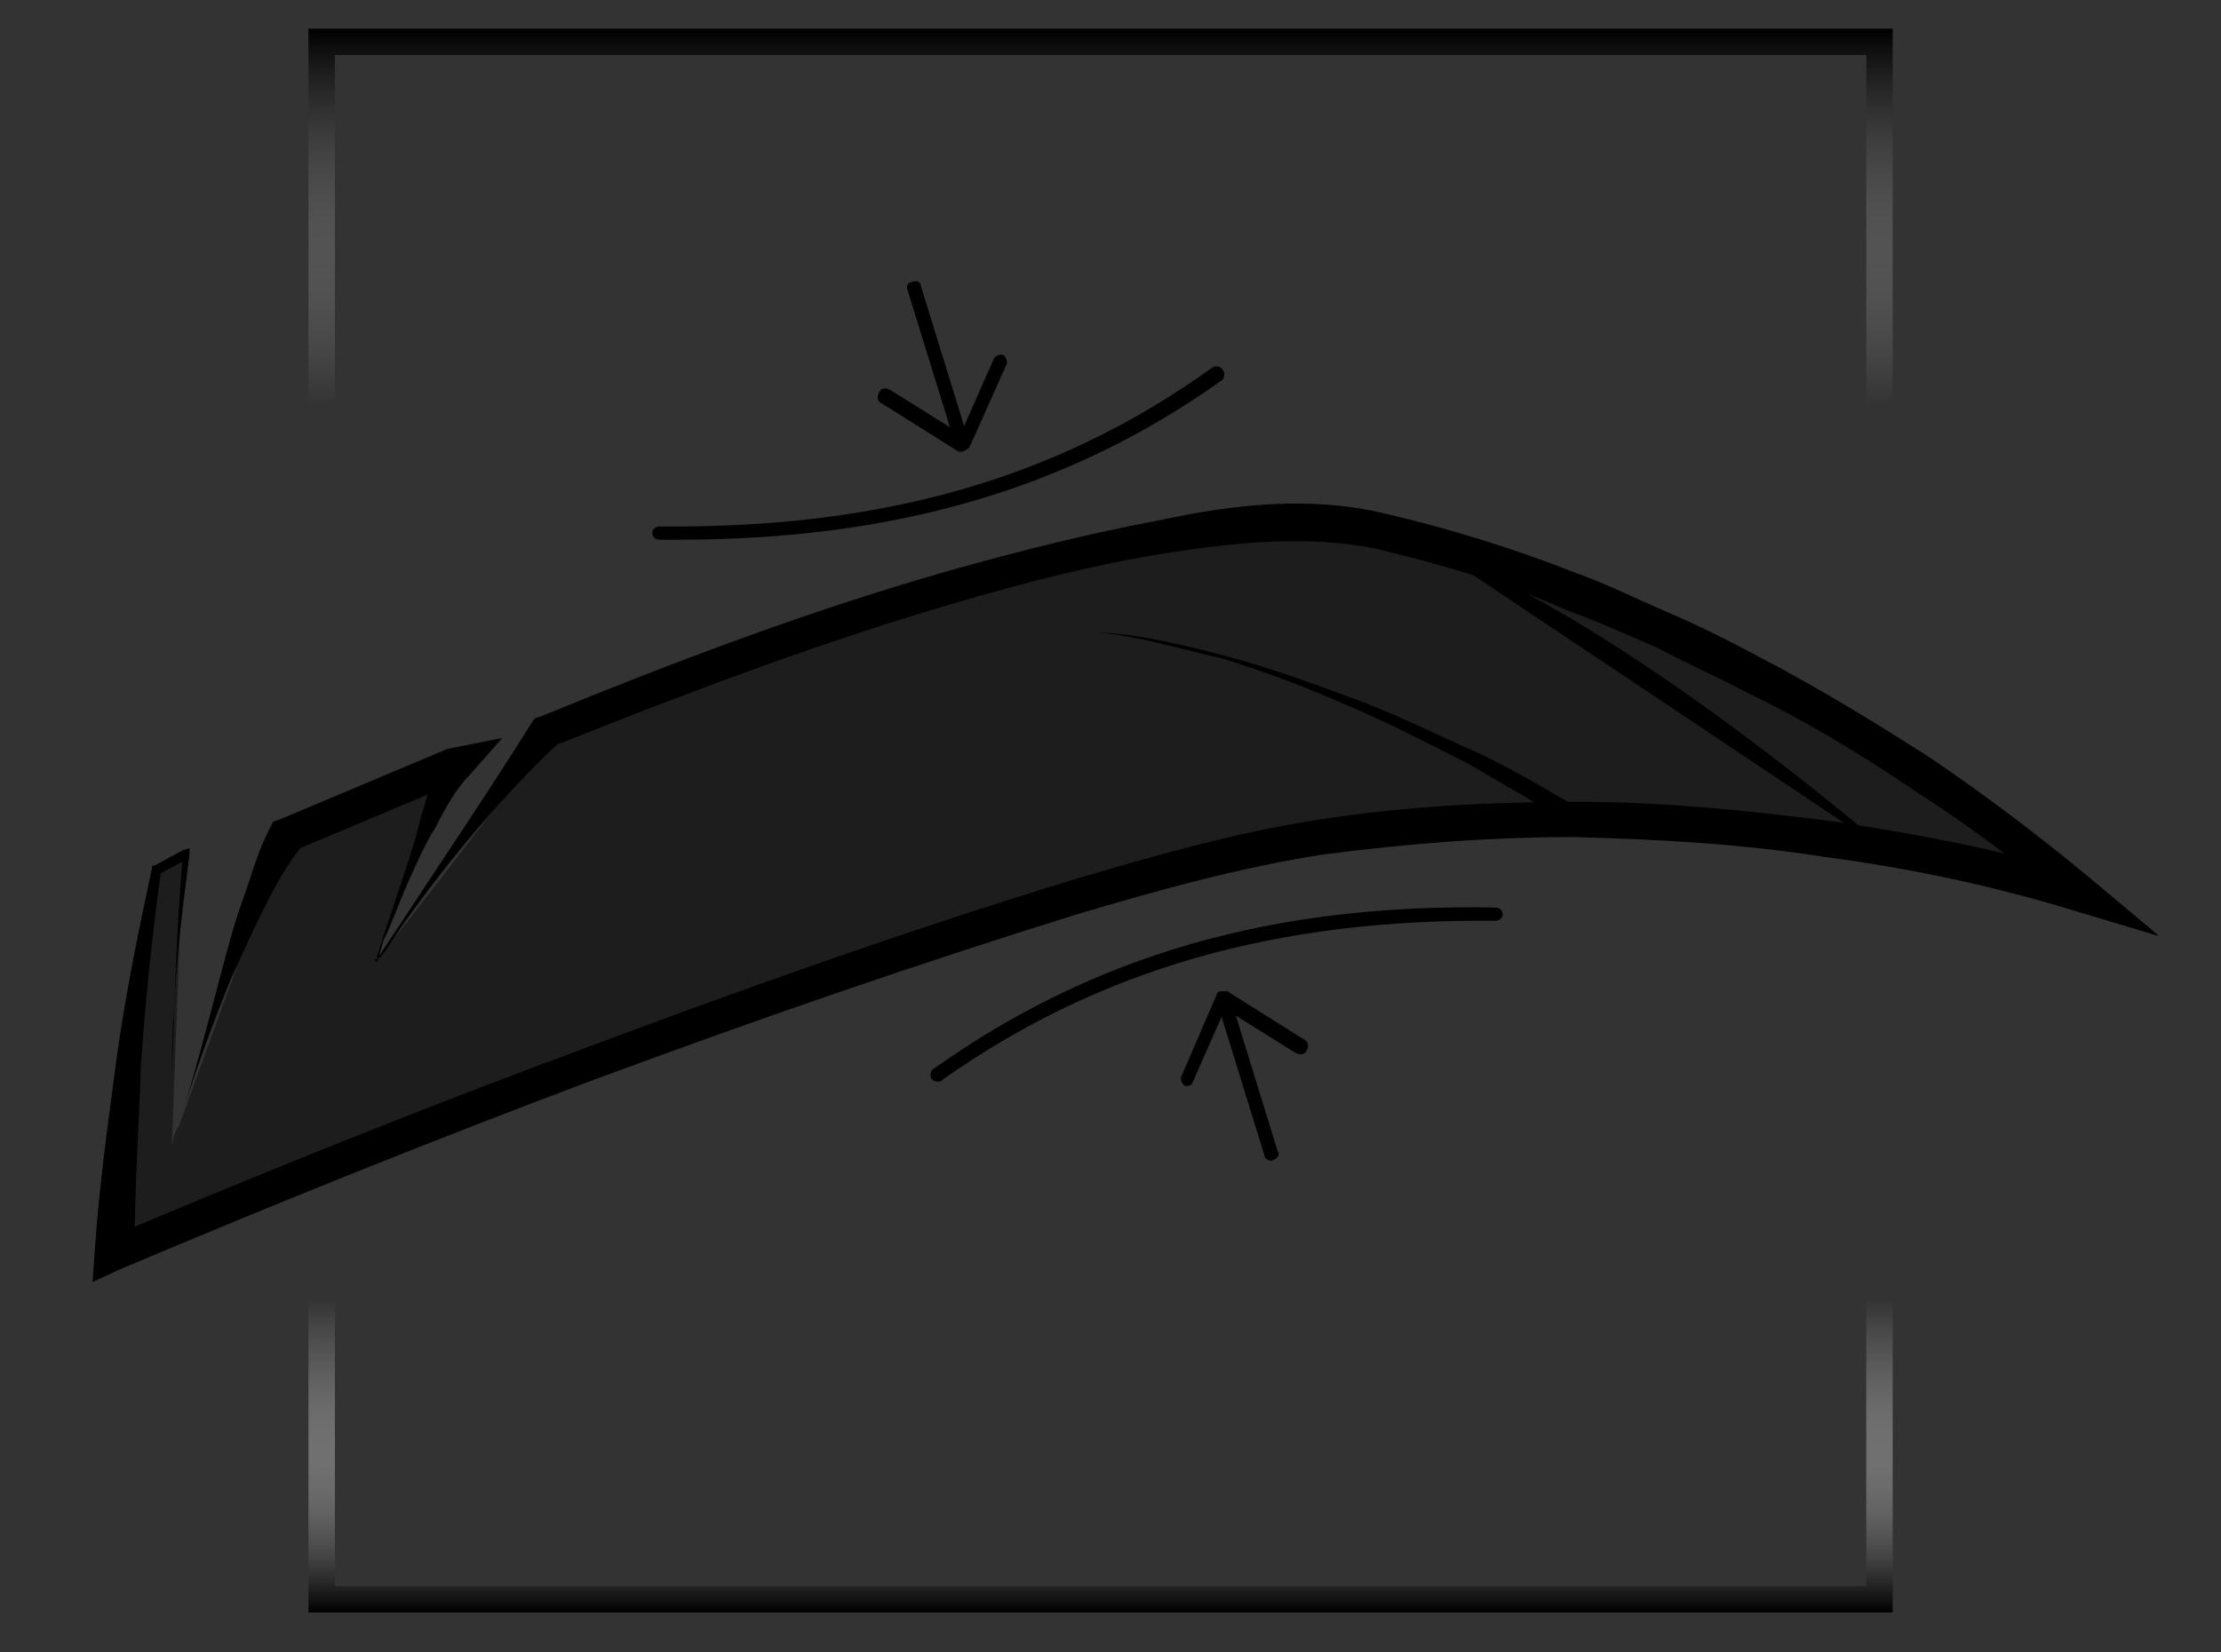 <?xml version="1.0" encoding="utf-8"?>
<!-- Generator: Adobe Illustrator 26.0.3, SVG Export Plug-In . SVG Version: 6.00 Build 0)  -->
<svg version="1.1" id="Warstwa_2" xmlns="http://www.w3.org/2000/svg" xmlns:xlink="http://www.w3.org/1999/xlink" x="0px" y="0px"
	 viewBox="0 0 100.8 75" style="enable-background:new 0 0 100.8 75;" xml:space="preserve">
<rect x="0" y="0" width="100.8" height="75" fill="#333333" stroke="none"/>
<style type="text/css">
	.st0{opacity:0.43;}
	.st1{fill:url(#SVGID_1_);}
</style>
<g>
	<path class="st0" d="M9.4,55.3l-4.5,2.1l2-17.9l1.4-0.8L7.8,52l5.2-14.3l7.6-2.8c0,0-3.8,8.7-3.5,8.6s8-10.3,8-10.3
		s16.8-7.3,27-8.7s15.5,0.7,23.9,4.2s16.7,10.3,16.7,10.3l-1.3,0.9c0,0-12.3-4.8-29.8-2.2c-12.3,1.8-33,9.5-38.6,12.3
		c-5.6,2.8-11.8,4.5-11.8,4.5L9.4,55.3z"/>
	<g>
		<path d="M62.4,24.9c-3-0.6-6.2-0.3-9.4,0.2c-3.2,0.5-6.3,1.3-9.4,2.2c-6.2,1.8-12.3,4.1-18.3,6.5l0,0l0.3-0.3
			c-2.8,2.6-5.2,5.5-7.4,8.6l-0.8,1.2l-0.1,0.1l-0.1,0.1l0,0l0,0c0,0,0,0,0,0c-0.2-0.1-0.1-0.1-0.1-0.1l0,0l0.1-0.3l0.2-0.6
			c0.3-0.9,0.6-1.8,0.9-2.7s0.6-1.8,0.8-2.7c0.3-0.9,0.5-1.8,0.8-2.9l1.1,1.2l0,0l-7.6,3.2l0.4-0.3l0,0c-0.7,0.8-1.3,1.9-1.8,2.9
			c-0.5,1-1,2.1-1.5,3.2c-0.9,2.2-1.7,4.4-2.4,6.7c-0.1,0.3-0.2,0.6-0.3,0.8c0,0,0,0,0,0.1c0,0,0,0,0-0.1v-0.1v-0.2v-0.5v-1.8
			c0-1.2,0.1-2.4,0.1-3.5c0.1-2.4,0.2-4.7,0.4-7l0,0l0.2,0.2l-1.3,0.7l0,0l0.1-0.1c-0.4,2.9-0.7,5.8-0.9,8.7
			c-0.1,2.9-0.3,5.8-0.3,8.7l0,0l-1.2-0.8c7.1-3,14.3-5.9,21.6-8.6c7.2-2.7,14.5-5.3,22-7.6c3.7-1.1,7.5-2.2,11.4-2.8
			c3.9-0.6,7.8-0.8,11.7-0.8c3.9,0,7.8,0.4,11.7,0.9c3.9,0.6,7.7,1.3,11.5,2.5l-0.8,1.4c-2.2-1.9-4.6-3.7-7.1-5.3
			c-2.5-1.7-5-3.2-7.7-4.5c-1.3-0.7-2.7-1.3-4-2c-1.4-0.6-2.7-1.2-4.1-1.7C68.2,26.4,65.3,25.6,62.4,24.9z M62.8,23.3
			c3,0.7,5.9,1.6,8.7,2.7c1.4,0.5,2.8,1.2,4.2,1.8c1.4,0.6,2.8,1.3,4.1,2c2.7,1.4,5.3,3,7.8,4.6c2.5,1.7,4.9,3.5,7.3,5.5l3.1,2.6
			L94,41.3c-3.6-1.1-7.4-1.9-11.2-2.4c-3.8-0.6-7.6-0.8-11.4-0.9c-3.8,0-7.6,0.3-11.4,0.8c-3.8,0.6-7.4,1.6-11.1,2.7
			c-7.4,2.3-14.6,4.8-21.9,7.5c-7.2,2.7-14.4,5.6-21.5,8.6l-1.3,0.6l0.1-1.4l0,0c0.2-3,0.6-5.8,1-8.8c0.4-2.9,1-5.8,1.6-8.6l0-0.1
			l0.1,0l0,0l1.3-0.7l0.3-0.1l0,0.3l0,0c-0.3,2.3-0.6,4.7-0.7,7c-0.1,1.2-0.1,2.3-0.1,3.5l0,1.8v0.5v0.2v0.1c0,0,0,0.1,0,0l0,0
			c0.1-0.3,0.2-0.6,0.3-0.8c0.7-2.2,1.3-4.5,1.9-6.8c0.3-1.1,0.6-2.3,1-3.4c0.4-1.1,0.7-2.3,1.3-3.4l0,0l0.1-0.2l0.3-0.1l7.6-3.2
			l0,0l2.5-0.5l-1.5,1.7c-0.6,0.6-1.1,1.5-1.5,2.3c-0.5,0.8-0.9,1.7-1.3,2.6c-0.4,0.9-0.7,1.8-1.1,2.6l-0.2,0.7l-0.1,0.3l0,0
			c0,0,0.1,0-0.1-0.1c0,0,0,0,0,0l0,0l0,0l0.1-0.1l0.1-0.1l0.8-1.2c2.1-3.2,4.2-6.3,6.2-9.5l0.1-0.1l0.3-0.1l0,0
			c6.1-2.5,12.2-4.8,18.5-6.6c3.2-0.9,6.4-1.7,9.6-2.3C56,22.9,59.4,22.5,62.8,23.3z"/>
		<path d="M49.8,28.7c2,0.1,4,0.6,5.9,1.1c1.9,0.5,3.8,1.2,5.7,1.9s3.7,1.6,5.5,2.4c0.9,0.4,1.8,0.9,2.7,1.4l2.6,1.5l-0.5,0.7
			l-2.6-1.6c-0.9-0.5-1.7-1-2.6-1.5c-1.8-0.9-3.5-1.8-5.4-2.6c-1.8-0.8-3.7-1.5-5.6-2.1C53.7,29.5,51.8,28.9,49.8,28.7z"/>
		<path d="M65.5,25.2c0,0,6.9,2.1,20.8,13.9"/>
	</g>
	<linearGradient id="SVGID_1_" gradientUnits="userSpaceOnUse" x1="49.944" y1="73.186" x2="49.944" y2="1.311">
		<stop  offset="0" style="stop-color:#000000"/>
		<stop  offset="1.986690e-03" style="stop-color:#040404;stop-opacity:0.99"/>
		<stop  offset="3.465806e-02" style="stop-color:#464646;stop-opacity:0.825"/>
		<stop  offset="6.682394e-02" style="stop-color:#7E7E7E;stop-opacity:0.663"/>
		<stop  offset="9.766617e-02" style="stop-color:#ACACAC;stop-opacity:0.507"/>
		<stop  offset="0.127" style="stop-color:#D0D0D0;stop-opacity:0.36"/>
		<stop  offset="0.154" style="stop-color:#EAEAEA;stop-opacity:0.222"/>
		<stop  offset="0.179" style="stop-color:#FAFAFA;stop-opacity:9.842891e-02"/>
		<stop  offset="0.198" style="stop-color:#FFFFFF;stop-opacity:0"/>
		<stop  offset="0.353" style="stop-color:#F8F8F8;stop-opacity:0"/>
		<stop  offset="0.584" style="stop-color:#E3E3E3;stop-opacity:0"/>
		<stop  offset="0.763" style="stop-color:#CFCFCF;stop-opacity:0"/>
		<stop  offset="0.802" style="stop-color:#B2B2B2;stop-opacity:0.166"/>
		<stop  offset="0.887" style="stop-color:#696969;stop-opacity:0.525"/>
		<stop  offset="1" style="stop-color:#000000"/>
	</linearGradient>
	<path class="st1" d="M84.7,2.5V72H15.2V2.5H84.7 M85.9,1.3H14v71.9h71.9V1.3L85.9,1.3z"/>
	<path d="M30.8,24.5c-0.3,0-0.6,0-0.9,0c-0.2,0-0.3-0.2-0.3-0.3c0-0.2,0.2-0.3,0.3-0.3c0,0,0,0,0,0c10,0.1,18-2.1,25.1-7.2
		c0.1-0.1,0.4-0.1,0.5,0.1c0.1,0.1,0.1,0.4-0.1,0.5C48.5,22.2,40.6,24.5,30.8,24.5z"/>
	<g>
		<path d="M43.6,20.2c-0.1,0-0.3-0.1-0.3-0.2l-2.1-6.8c-0.1-0.2,0-0.4,0.2-0.4c0.2-0.1,0.4,0,0.4,0.2l2.1,6.8
			C43.9,19.9,43.8,20.1,43.6,20.2C43.6,20.2,43.6,20.2,43.6,20.2z"/>
		<path d="M43.7,20.5c-0.1,0-0.1,0-0.2,0L40,18.3c-0.2-0.1-0.2-0.3-0.1-0.5c0.1-0.2,0.3-0.2,0.5-0.1l3.2,2l1.5-3.4
			c0.1-0.2,0.3-0.2,0.4-0.2c0.2,0.1,0.2,0.3,0.2,0.4L44,20.3C43.9,20.4,43.9,20.4,43.7,20.5C43.7,20.5,43.7,20.5,43.7,20.5z"/>
	</g>
	<path d="M42.6,49.1c-0.1,0-0.2,0-0.3-0.1c-0.1-0.1-0.1-0.4,0.1-0.5c7.2-5.1,15.3-7.5,25.5-7.3c0.2,0,0.3,0.2,0.3,0.3
		c0,0.2-0.2,0.3-0.3,0.3c0,0,0,0,0,0c-10-0.1-18,2.2-25.1,7.2C42.7,49.1,42.7,49.1,42.6,49.1z"/>
	<g>
		<path d="M57.7,52.7c-0.1,0-0.3-0.1-0.3-0.2l-2.1-6.8c-0.1-0.2,0-0.4,0.2-0.4c0.2-0.1,0.4,0,0.4,0.2l2.1,6.8
			C58.1,52.4,58,52.6,57.7,52.7C57.8,52.7,57.7,52.7,57.7,52.7z"/>
		<path d="M53.9,49.3c0,0-0.1,0-0.1,0c-0.2-0.1-0.2-0.3-0.2-0.4l1.6-3.7c0-0.1,0.1-0.2,0.2-0.2c0.1,0,0.2,0,0.3,0l3.5,2.2
			c0.2,0.1,0.2,0.3,0.1,0.5c-0.1,0.2-0.3,0.2-0.5,0.1l-3.2-2l-1.5,3.4C54.1,49.2,54,49.3,53.9,49.3z"/>
	</g>
</g>
</svg>
